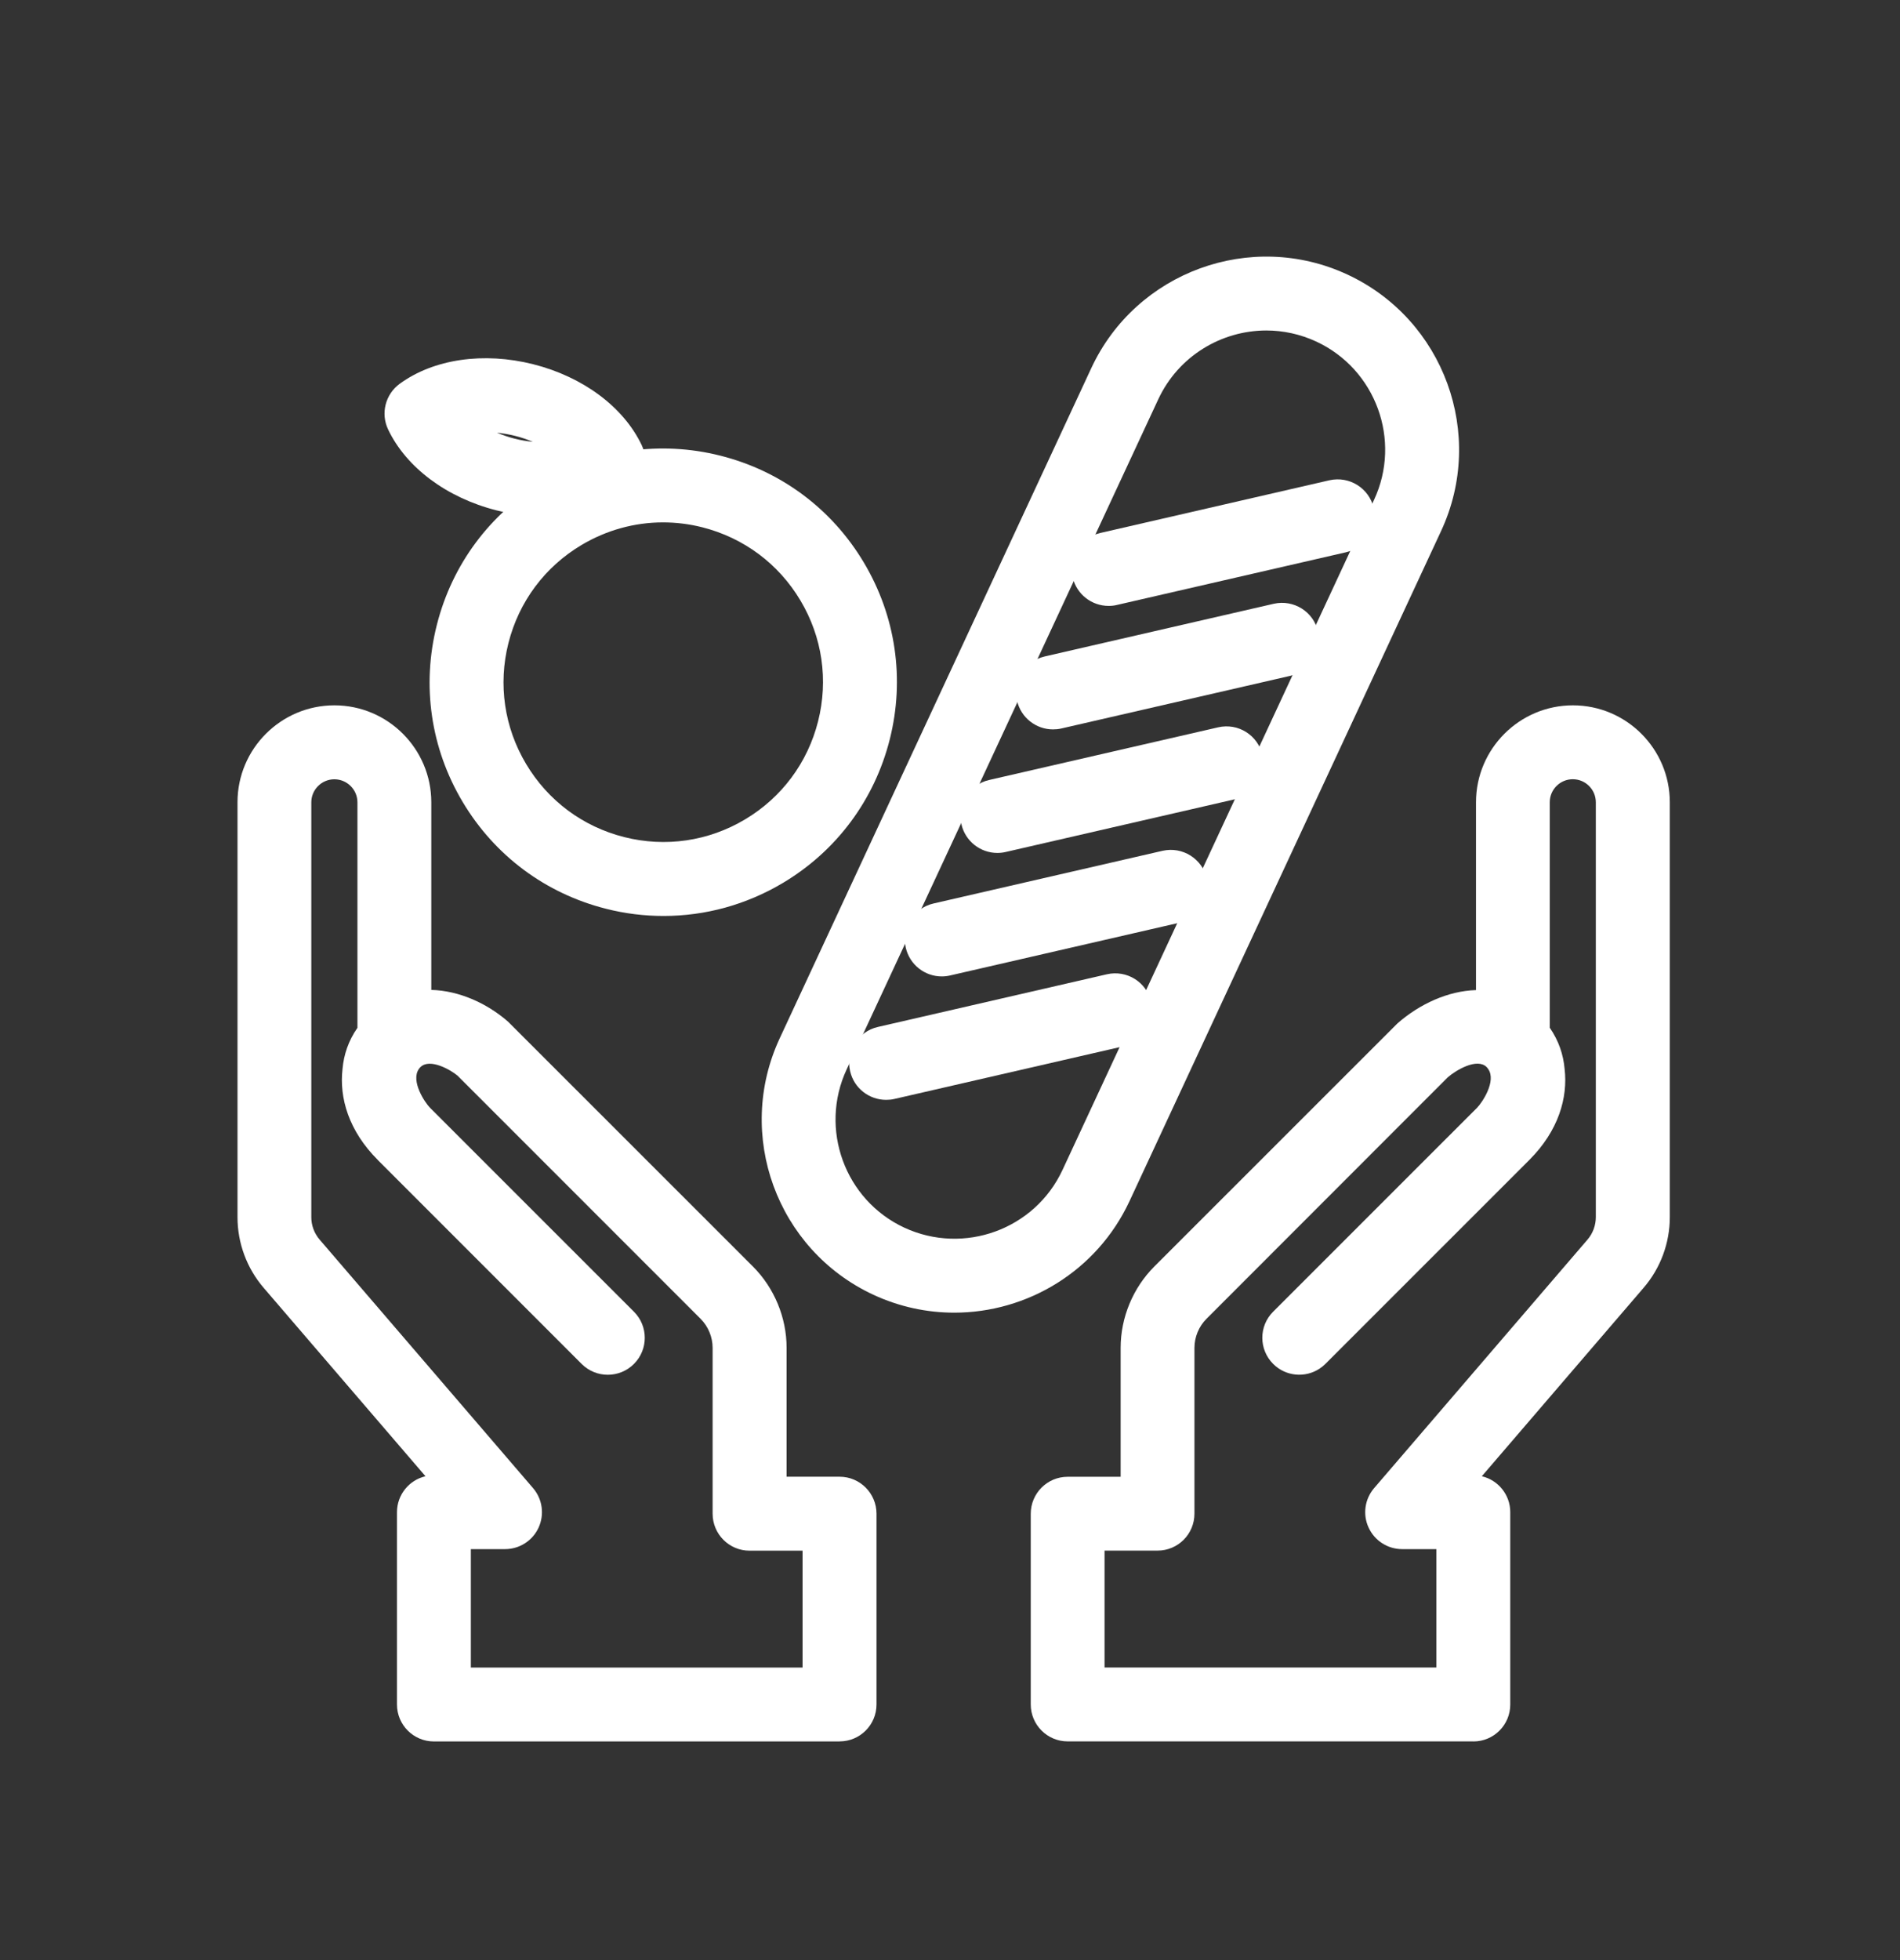 <svg width="32" height="33" viewBox="0 0 32 33" fill="none" xmlns="http://www.w3.org/2000/svg">
<rect x="0" y="0" width="32" height="33" fill="#333333" stroke="none"/>
<path d="M11.177 15.421C10.854 15.421 10.528 15.382 10.207 15.3C9.188 15.043 8.33 14.404 7.792 13.501C7.254 12.599 7.099 11.541 7.357 10.522C7.614 9.503 8.253 8.645 9.156 8.107C10.058 7.57 11.116 7.415 12.134 7.672C13.153 7.929 14.011 8.568 14.549 9.471C15.087 10.373 15.242 11.431 14.985 12.45C14.727 13.469 14.088 14.327 13.186 14.865C12.568 15.233 11.878 15.421 11.177 15.421ZM11.166 8.795C10.687 8.795 10.215 8.925 9.793 9.176C9.176 9.544 8.739 10.13 8.563 10.827C8.387 11.523 8.493 12.247 8.861 12.863C9.229 13.48 9.815 13.917 10.512 14.093C11.208 14.269 11.932 14.163 12.549 13.795C13.166 13.427 13.602 12.841 13.778 12.145C13.954 11.448 13.849 10.725 13.48 10.108C13.112 9.491 12.526 9.055 11.83 8.878C11.61 8.822 11.387 8.795 11.166 8.795Z" fill="white"/>
<path d="M9.164 8.693C8.902 8.693 8.632 8.659 8.361 8.592C7.524 8.38 6.842 7.871 6.537 7.231C6.408 6.961 6.49 6.639 6.731 6.462C7.303 6.044 8.144 5.921 8.983 6.133C9.821 6.345 10.502 6.853 10.807 7.493C10.936 7.763 10.854 8.086 10.613 8.263C10.226 8.546 9.714 8.693 9.164 8.693ZM8.666 7.385C8.768 7.411 8.872 7.429 8.974 7.438C8.88 7.399 8.78 7.364 8.678 7.339C8.575 7.313 8.472 7.295 8.37 7.285C8.465 7.325 8.564 7.359 8.666 7.385Z" fill="white"/>
<path d="M16.072 22.1C15.615 22.1 15.15 22.003 14.708 21.798C13.083 21.041 12.376 19.105 13.132 17.481L18.379 6.199C19.134 4.575 21.071 3.867 22.695 4.623C24.32 5.38 25.027 7.316 24.271 8.94L19.024 20.221C18.474 21.403 17.298 22.1 16.072 22.1ZM21.329 5.564C20.573 5.564 19.847 5.993 19.507 6.724L14.259 18.005C13.793 19.007 14.229 20.203 15.231 20.669C16.234 21.133 17.428 20.7 17.895 19.697L23.142 8.415C23.609 7.413 23.172 6.217 22.17 5.751C21.898 5.625 21.611 5.564 21.328 5.564H21.329Z" fill="white"/>
<path d="M14.924 18.517C14.64 18.517 14.384 18.323 14.318 18.035C14.241 17.7 14.45 17.367 14.784 17.29L18.642 16.403C18.98 16.326 19.312 16.535 19.388 16.87C19.465 17.204 19.256 17.538 18.922 17.615L15.063 18.502C15.016 18.513 14.97 18.517 14.924 18.517ZM15.861 16.439C15.577 16.439 15.322 16.244 15.255 15.956C15.178 15.621 15.387 15.288 15.722 15.211L19.58 14.324C19.916 14.248 20.248 14.457 20.326 14.791C20.403 15.126 20.194 15.459 19.859 15.536L16.001 16.423C15.954 16.434 15.907 16.439 15.861 16.439ZM16.798 14.36C16.514 14.36 16.258 14.165 16.192 13.877C16.115 13.542 16.324 13.209 16.658 13.132L20.517 12.245C20.853 12.168 21.185 12.377 21.262 12.712C21.339 13.046 21.13 13.38 20.796 13.457L16.938 14.344C16.89 14.355 16.844 14.36 16.798 14.36ZM17.734 12.28C17.451 12.28 17.195 12.085 17.129 11.797C17.051 11.463 17.26 11.13 17.595 11.052L21.453 10.165C21.789 10.089 22.122 10.298 22.199 10.633C22.276 10.967 22.067 11.301 21.733 11.378L17.874 12.265C17.827 12.276 17.78 12.28 17.734 12.28ZM18.671 10.201C18.387 10.201 18.132 10.006 18.065 9.718C17.988 9.384 18.197 9.05 18.532 8.973L22.39 8.086C22.726 8.01 23.059 8.219 23.136 8.553C23.213 8.888 23.004 9.221 22.669 9.298L18.811 10.185C18.764 10.197 18.717 10.201 18.671 10.201Z" fill="white"/>
<path d="M14.139 29.319H7.308C6.965 29.319 6.686 29.041 6.686 28.697V25.459C6.686 25.165 6.891 24.918 7.166 24.854L4.44 21.681C4.156 21.35 4 20.927 4 20.492V13.507C4 12.607 4.732 11.875 5.632 11.875C6.532 11.875 7.264 12.607 7.264 13.507V16.666C7.726 16.678 8.195 16.886 8.555 17.199L12.681 21.323C13.041 21.683 13.248 22.183 13.248 22.692V24.862H14.141C14.484 24.862 14.762 25.142 14.762 25.485V28.696C14.762 29.04 14.484 29.318 14.14 29.318L14.139 29.319ZM7.93 28.075H13.517V26.107H12.623C12.28 26.107 12.002 25.828 12.002 25.484V22.693C12.002 22.51 11.928 22.332 11.799 22.203L7.705 18.109C7.597 18.017 7.241 17.808 7.081 17.966C7.071 17.976 7.062 17.986 7.054 17.998C6.913 18.203 7.158 18.565 7.242 18.65L10.677 22.084C10.92 22.327 10.92 22.72 10.677 22.963C10.434 23.206 10.042 23.206 9.799 22.966C9.798 22.965 9.798 22.964 9.796 22.963L6.363 19.53C6.363 19.53 6.362 19.529 6.362 19.528C5.873 19.039 5.712 18.484 5.769 17.995C5.79 17.758 5.867 17.523 6.02 17.304V13.508C6.02 13.294 5.845 13.12 5.631 13.12C5.418 13.12 5.243 13.294 5.243 13.508V20.493C5.243 20.631 5.293 20.765 5.384 20.871L8.978 25.054C9.136 25.238 9.172 25.498 9.071 25.719C8.97 25.939 8.749 26.081 8.506 26.081H7.93V28.075Z" fill="white"/>
<path d="M24.813 29.318H17.982C17.639 29.318 17.36 29.04 17.36 28.696V25.485C17.36 25.142 17.638 24.863 17.981 24.863H18.874V22.692C18.874 22.182 19.081 21.683 19.442 21.322L23.537 17.229C23.914 16.899 24.392 16.683 24.859 16.669V13.507C24.859 12.607 25.591 11.875 26.491 11.875C27.391 11.875 28.123 12.607 28.123 13.507V20.492C28.123 20.927 27.967 21.35 27.682 21.681L24.957 24.854C25.232 24.918 25.436 25.165 25.436 25.459V28.697C25.436 29.041 25.158 29.319 24.814 29.319L24.813 29.318ZM18.604 28.074H24.191V26.081H23.615C23.372 26.081 23.151 25.939 23.05 25.718C22.948 25.498 22.985 25.238 23.143 25.054L26.737 20.87C26.827 20.765 26.877 20.63 26.877 20.492V13.507C26.877 13.293 26.703 13.119 26.489 13.119C26.275 13.119 26.101 13.293 26.101 13.507V17.303C26.253 17.522 26.33 17.757 26.351 17.994C26.409 18.482 26.247 19.038 25.759 19.527L25.757 19.529L22.323 22.962C22.293 22.992 22.26 23.019 22.225 23.042C21.983 23.202 21.655 23.175 21.443 22.963C21.199 22.719 21.199 22.326 21.443 22.083L24.877 18.65C24.962 18.564 25.208 18.2 25.063 17.996C25.055 17.984 25.046 17.974 25.038 17.965C24.878 17.805 24.521 18.017 24.383 18.138L20.32 22.203C20.191 22.332 20.117 22.51 20.117 22.693V25.484C20.117 25.828 19.839 26.106 19.496 26.106H18.603V28.075L18.604 28.074Z" fill="white"/>
</svg>
